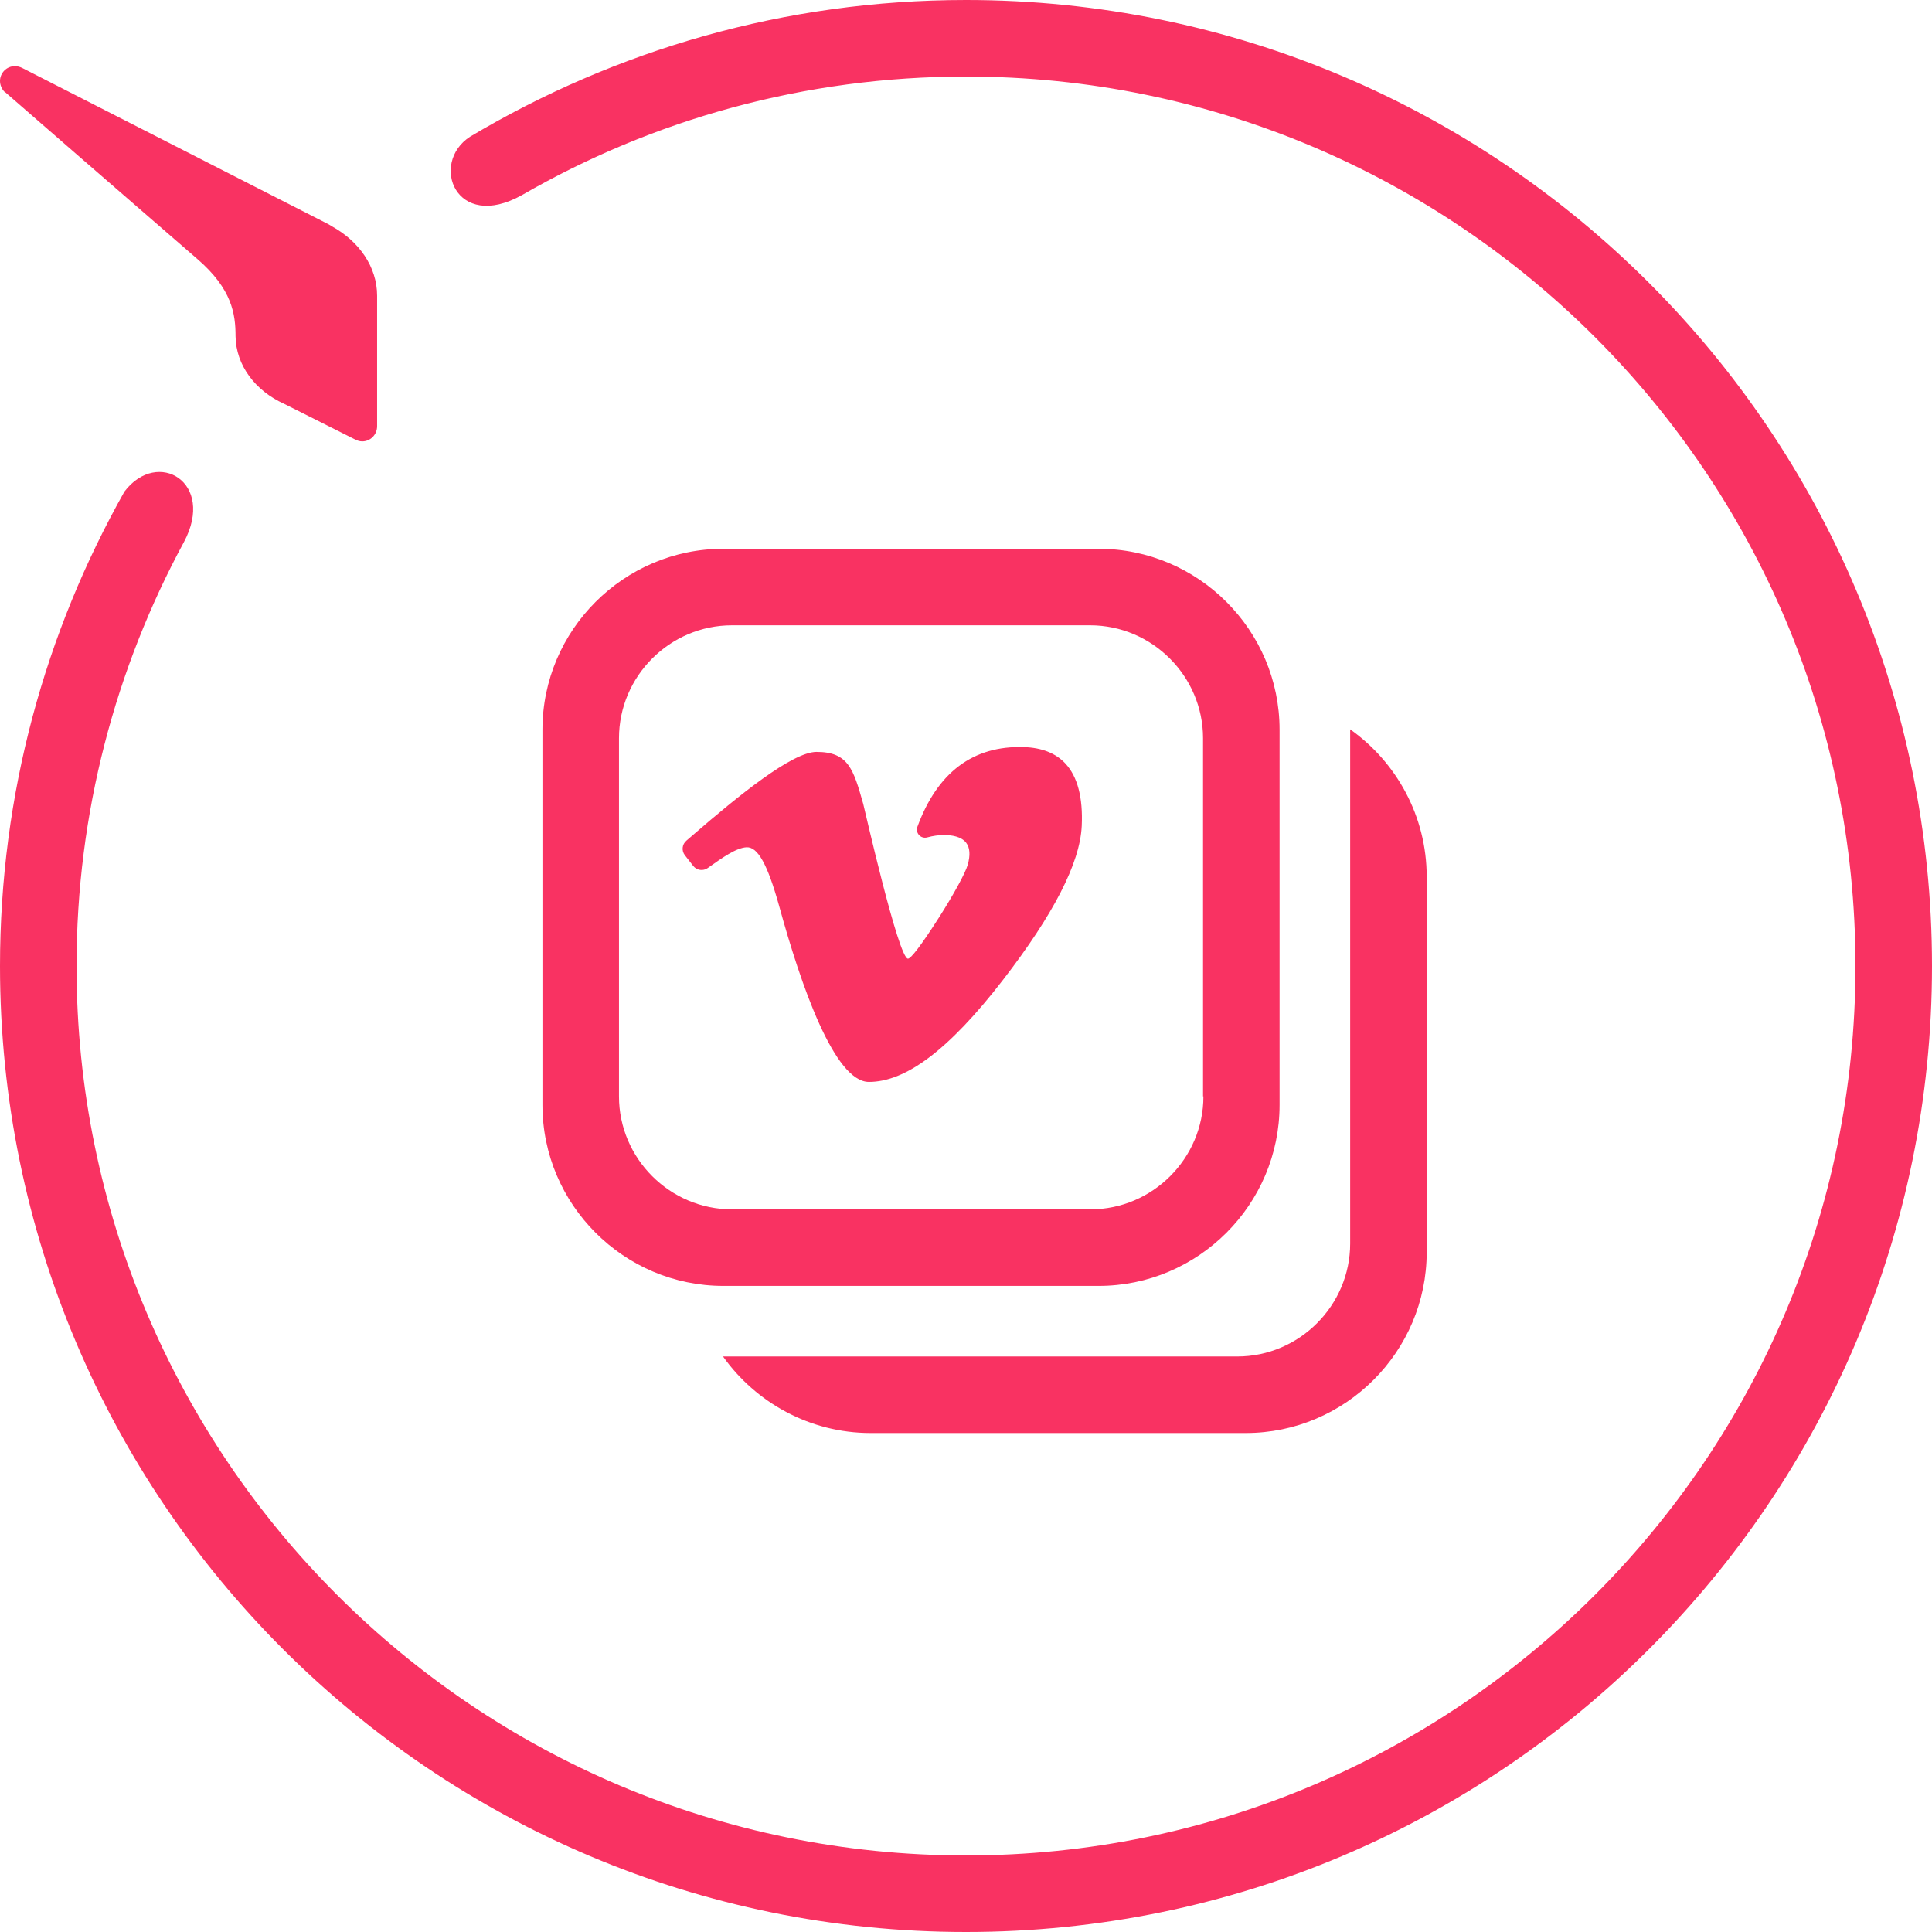 <svg xmlns="http://www.w3.org/2000/svg"
     width="150"
     height="150"
     viewBox="0 0 150 150"
     fill="#F93262"
>
    <path d="M75,150 C33.577,150 0,116.423 0,75 C0,61.615 3.519,49.067 9.663,38.163 C12.231,34.788 16.76,37.442 14.279,42.087 C8.971,51.894 5.942,63.115 5.942,75 C5.942,113.135 36.865,144.058 75,144.058 C113.135,144.058 144.058,113.135 144.058,75 C144.058,36.865 113.135,5.942 75,5.942 C62.452,5.942 50.683,9.288 40.529,15.144 C35.365,18.029 33.346,12.663 36.49,10.615 C47.769,3.894 60.923,5.68434189e-14 75,5.68434189e-14 C116.423,5.68434189e-14 150,33.577 150,75 C150,116.423 116.423,150 75,150 Z M29.279,33.087 C29.279,33.115 29.279,33.115 29.279,33.087 C29.279,33.75 28.76,34.269 28.125,34.269 C27.923,34.269 27.75,34.212 27.577,34.125 L22.067,31.356 C19.817,30.346 18.317,28.356 18.288,26.106 C18.288,24.404 18.029,22.442 15.317,20.106 C9.981,15.49 1.356,7.99 0.433,7.183 C0.404,7.154 0.404,7.154 0.375,7.125 C0.346,7.125 0.346,7.125 0.346,7.125 C0.144,6.923 0,6.606 0,6.288 C0,5.654 0.519,5.135 1.154,5.135 C1.356,5.135 1.558,5.192 1.731,5.279 L25.471,17.394 C25.529,17.423 25.615,17.481 25.673,17.51 L25.76,17.567 C27.865,18.721 29.279,20.712 29.279,22.962 C29.279,22.99 29.279,22.99 29.279,23.019 C29.279,23.019 29.279,26.769 29.279,29.712 C29.279,31.933 29.279,32.913 29.279,33.087 Z M85.298,42.606 C93.029,42.606 99.346,48.923 99.346,56.654 L99.346,85.788 C99.346,93.519 93.029,99.837 85.298,99.837 L56.163,99.837 C48.433,99.837 42.115,93.519 42.115,85.788 L42.115,56.654 C42.115,48.923 48.433,42.606 56.163,42.606 L85.298,42.606 Z M93.433,85.125 L93.404,85.125 L93.404,57.317 C93.404,52.5 89.452,48.548 84.635,48.548 L56.827,48.548 C52.01,48.548 48.058,52.5 48.058,57.317 L48.058,85.125 C48.058,89.942 52.01,93.894 56.827,93.894 L84.663,93.894 C89.481,93.894 93.433,89.942 93.433,85.125 Z M104.827,56.625 C108.404,59.163 110.769,63.346 110.769,68.077 L110.769,97.212 C110.769,104.942 104.452,111.26 96.721,111.26 L67.587,111.26 C62.885,111.26 58.673,108.894 56.135,105.317 L68.25,105.317 L85.096,105.317 L96.058,105.317 C100.875,105.317 104.827,101.365 104.827,96.548 L104.827,82.644 L104.827,68.74 L104.827,56.625 Z M82.717,59.281 C81.966,58.475 80.88,58.046 79.488,58.005 C75.558,57.879 72.779,59.961 71.227,64.193 C71.146,64.416 71.196,64.662 71.357,64.837 C71.517,65.01 71.758,65.079 71.986,65.017 C72.432,64.895 72.875,64.833 73.301,64.833 C73.874,64.833 74.636,64.938 75.016,65.437 C75.307,65.821 75.346,66.396 75.133,67.146 C74.954,67.779 74.028,69.474 72.882,71.267 C71.487,73.452 70.716,74.431 70.494,74.431 C69.757,74.431 67.096,62.68 67.023,62.422 C66.26,59.729 65.877,58.377 63.395,58.377 C61.503,58.377 57.284,61.817 53.82,64.814 C53.607,64.999 53.428,65.154 53.289,65.272 C52.954,65.557 52.903,66.053 53.174,66.4 L53.819,67.228 C54.091,67.577 54.587,67.65 54.949,67.394 L54.984,67.369 C56.105,66.574 57.164,65.824 57.963,65.783 C58.832,65.741 59.585,67.092 60.484,70.308 C62.195,76.554 64.795,84 67.463,84 C70.251,84 73.577,81.646 77.877,76.073 C81.768,71.029 83.852,67.029 83.986,64.118 C84.086,61.92 83.659,60.293 82.717,59.281 Z"/>
</svg>
